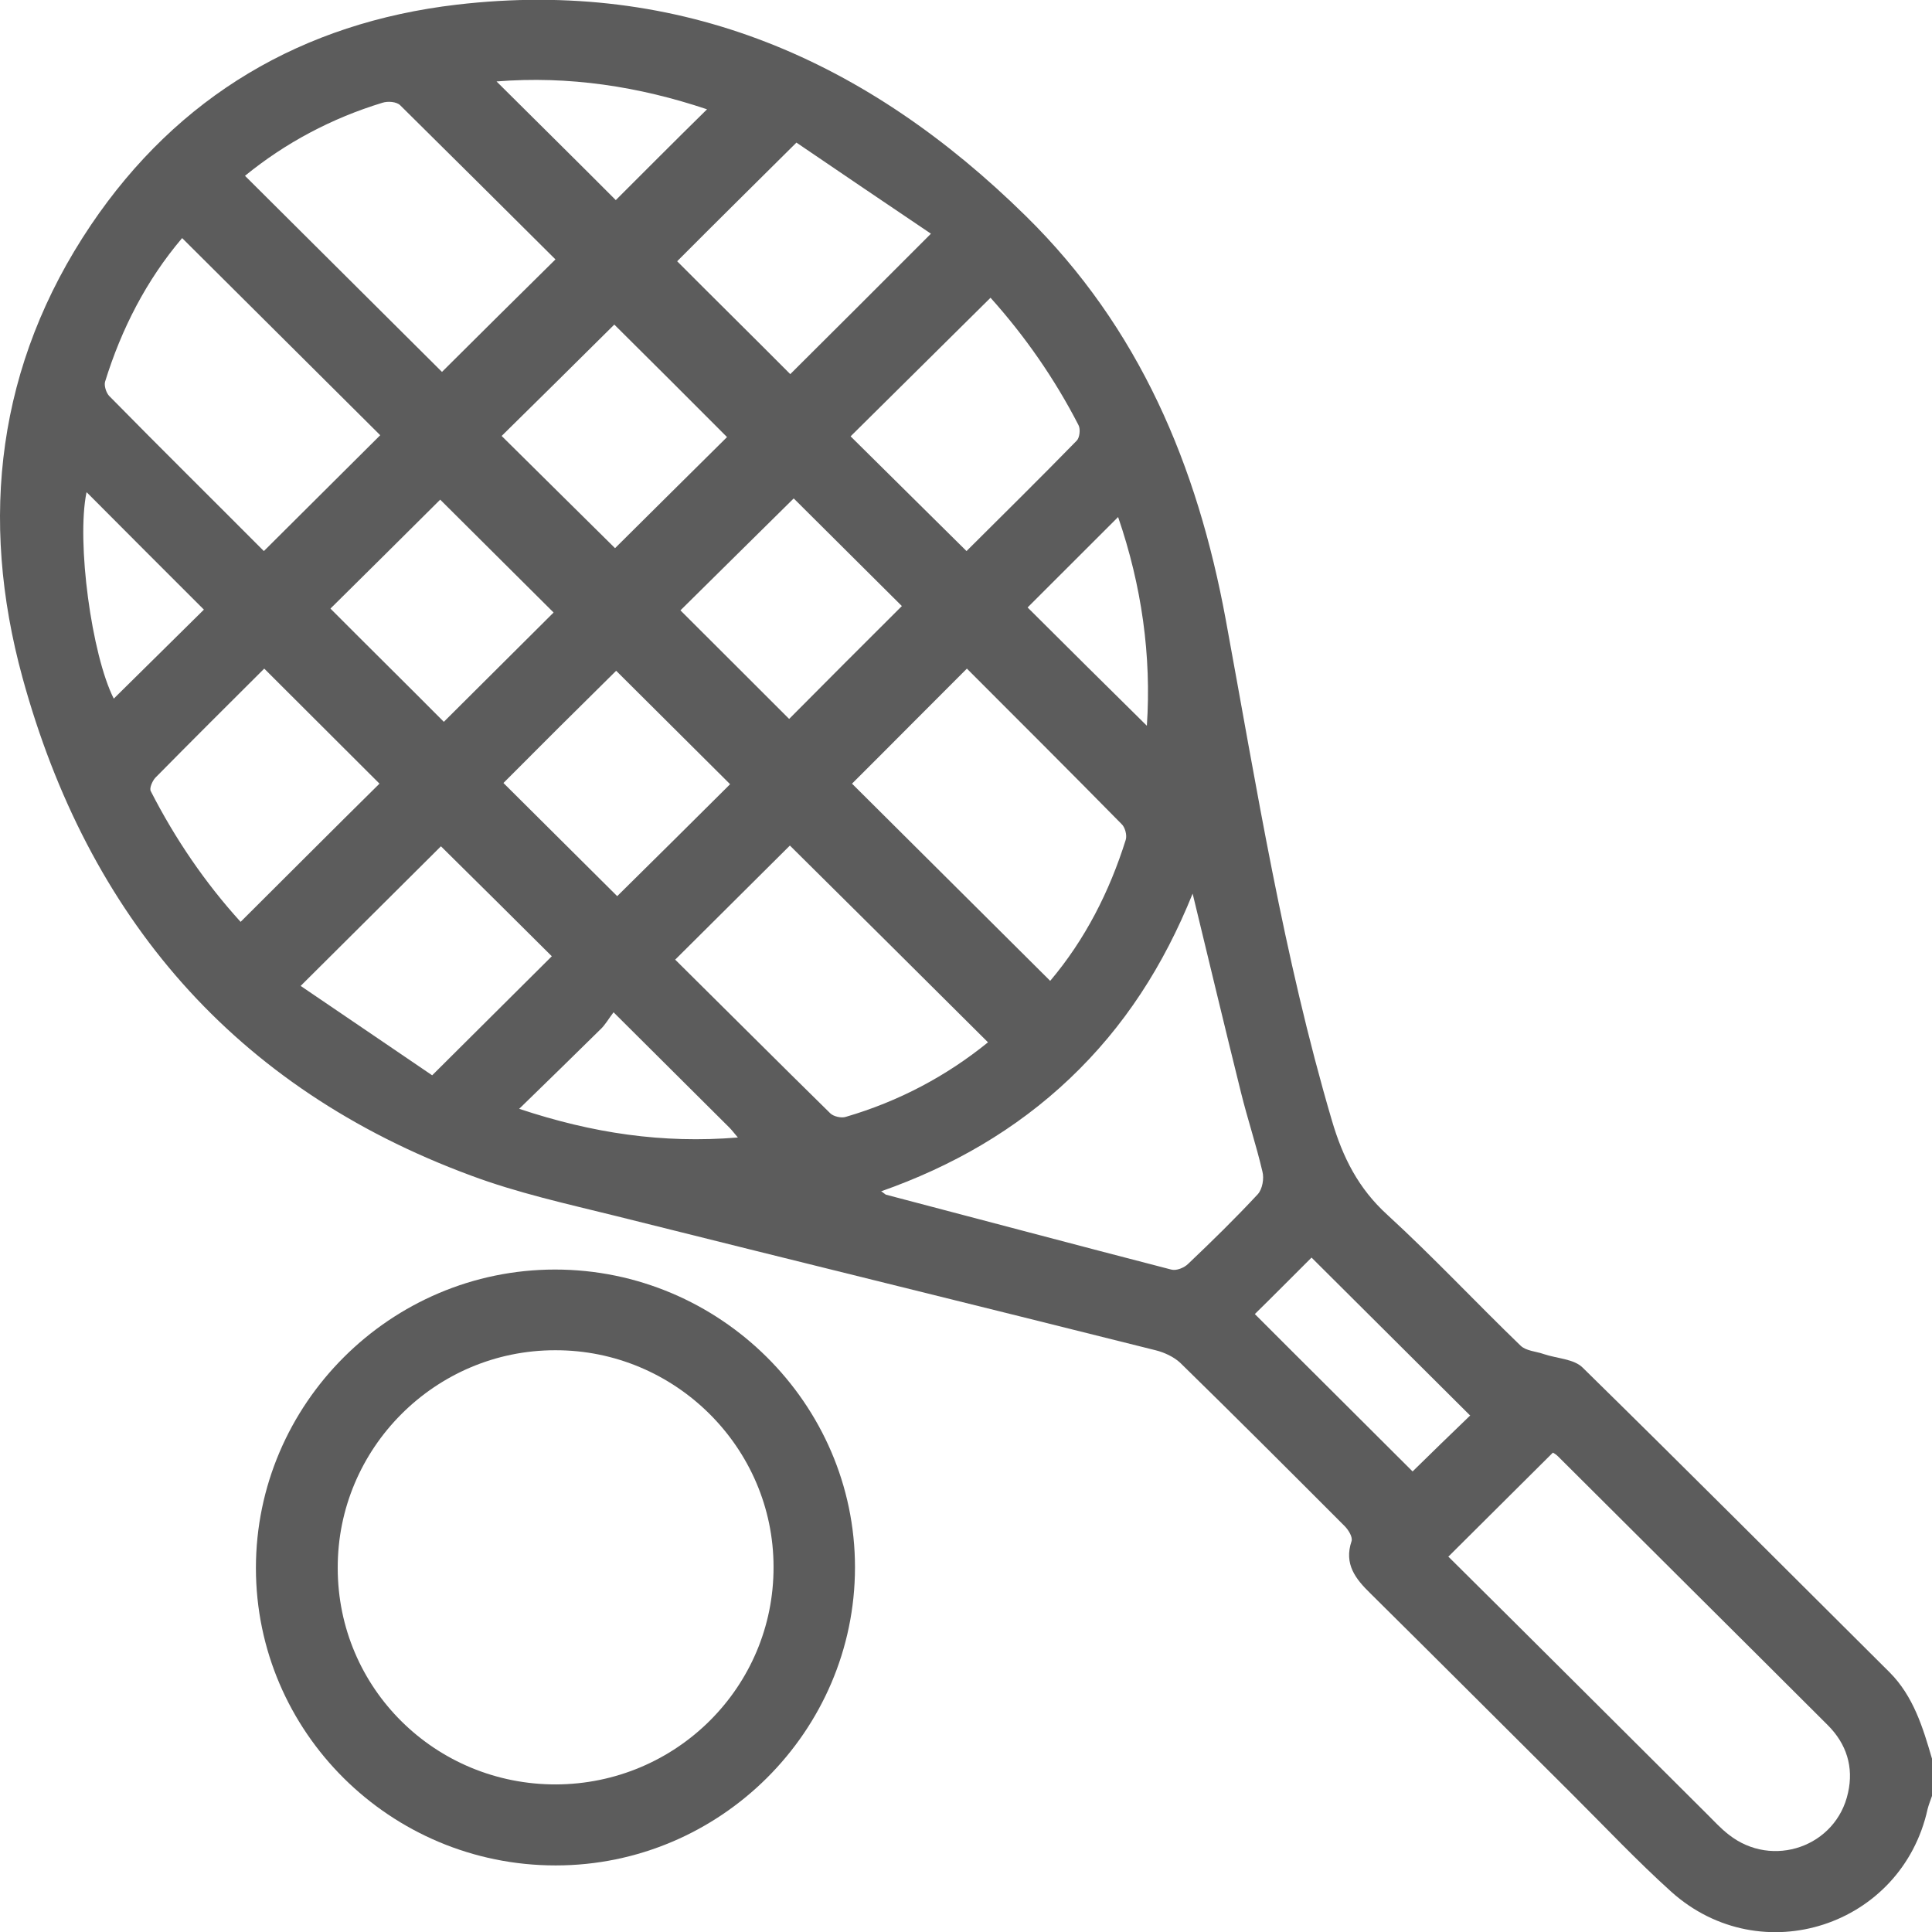 <svg width="26" height="26" viewBox="0 0 26 26" fill="none" xmlns="http://www.w3.org/2000/svg">
<g clip-path="url(#clip0_11_305)">
<path d="M26 24.169C25.98 24.228 25.956 24.286 25.941 24.345C25.594 25.922 23.701 26.541 22.493 25.46C22.028 25.041 21.597 24.583 21.157 24.145C20.252 23.244 19.347 22.339 18.442 21.443C18.242 21.248 18.085 21.049 18.188 20.742C18.207 20.688 18.149 20.591 18.095 20.537C17.361 19.802 16.627 19.067 15.884 18.341C15.796 18.259 15.668 18.2 15.551 18.171C13.125 17.562 10.698 16.968 8.272 16.36C7.621 16.199 6.961 16.053 6.335 15.819C3.15 14.641 1.184 12.333 0.303 9.12C-0.284 6.977 -0.039 4.903 1.223 3.029C2.397 1.29 4.07 0.307 6.144 0.063C9.172 -0.292 11.677 0.813 13.805 2.907C15.336 4.411 16.114 6.271 16.495 8.336C16.911 10.595 17.273 12.869 17.924 15.079C18.07 15.576 18.281 15.995 18.672 16.35C19.288 16.915 19.861 17.528 20.462 18.108C20.536 18.181 20.673 18.186 20.78 18.224C20.956 18.283 21.182 18.288 21.299 18.405C22.683 19.763 24.053 21.136 25.428 22.504C25.75 22.826 25.878 23.249 26 23.668V24.165V24.169ZM19.494 20.951C20.653 22.1 21.808 23.254 22.967 24.408C23.065 24.505 23.158 24.608 23.265 24.69C23.852 25.153 24.713 24.851 24.87 24.126C24.948 23.78 24.85 23.468 24.596 23.215C23.388 22.008 22.175 20.805 20.966 19.598C20.942 19.573 20.908 19.554 20.898 19.549C20.428 20.016 19.968 20.474 19.489 20.951H19.494ZM11.863 16.034C11.897 16.058 11.912 16.072 11.921 16.077C13.203 16.413 14.48 16.754 15.761 17.085C15.83 17.105 15.938 17.061 15.991 17.007C16.309 16.705 16.627 16.394 16.926 16.072C16.989 16.004 17.014 15.858 16.989 15.766C16.906 15.41 16.789 15.06 16.701 14.704C16.485 13.833 16.275 12.956 16.05 12.026C15.659 12.995 15.13 13.818 14.397 14.514C13.668 15.206 12.812 15.697 11.853 16.034H11.863ZM13.017 8.993C12.479 9.529 11.965 10.05 11.466 10.546C12.337 11.413 13.227 12.299 14.133 13.2C14.602 12.645 14.93 12.002 15.15 11.301C15.169 11.238 15.14 11.13 15.091 11.087C14.397 10.381 13.697 9.684 13.012 8.998L13.017 8.993ZM9.089 12.917C9.779 13.599 10.473 14.295 11.173 14.982C11.217 15.026 11.325 15.05 11.383 15.03C12.098 14.821 12.738 14.48 13.296 14.027C12.396 13.132 11.506 12.245 10.63 11.379C10.136 11.871 9.622 12.382 9.084 12.917H9.089ZM3.297 2.366C4.197 3.262 5.092 4.153 5.948 5.005C6.433 4.523 6.946 4.012 7.475 3.491C6.795 2.814 6.09 2.113 5.386 1.417C5.337 1.368 5.22 1.359 5.146 1.383C4.461 1.592 3.84 1.923 3.297 2.366ZM5.122 5.862C4.246 4.991 3.356 4.105 2.451 3.204C1.971 3.769 1.634 4.426 1.414 5.137C1.399 5.19 1.428 5.283 1.468 5.327C2.162 6.033 2.867 6.729 3.551 7.416C4.085 6.885 4.603 6.369 5.117 5.857L5.122 5.862ZM11.447 5.872C11.956 6.374 12.474 6.89 13.007 7.416C13.492 6.933 13.995 6.437 14.49 5.93C14.529 5.892 14.543 5.775 14.514 5.721C14.191 5.093 13.79 4.519 13.33 4.007C12.689 4.64 12.068 5.259 11.447 5.872ZM9.113 3.516C9.627 4.032 10.141 4.538 10.635 5.035C11.241 4.431 11.863 3.813 12.528 3.145C11.921 2.736 11.305 2.318 10.718 1.919C10.141 2.493 9.617 3.009 9.113 3.516ZM3.556 8.998C3.072 9.48 2.578 9.972 2.089 10.468C2.05 10.512 2.006 10.61 2.03 10.649C2.358 11.291 2.764 11.885 3.238 12.406C3.879 11.768 4.5 11.145 5.107 10.546C4.603 10.045 4.085 9.524 3.556 8.998ZM5.816 14.471C6.394 13.896 6.927 13.365 7.426 12.869C6.941 12.387 6.428 11.875 5.934 11.389C5.332 11.987 4.711 12.606 4.046 13.268C4.647 13.677 5.259 14.091 5.816 14.471ZM8.277 7.377C8.786 6.87 9.304 6.359 9.784 5.882C9.285 5.38 8.766 4.864 8.267 4.368C7.773 4.859 7.255 5.371 6.751 5.867C7.259 6.369 7.773 6.88 8.277 7.377ZM9.823 10.551C9.304 10.035 8.791 9.524 8.292 9.027C7.783 9.529 7.264 10.045 6.775 10.537C7.279 11.038 7.798 11.554 8.306 12.06C8.805 11.569 9.319 11.057 9.823 10.556V10.551ZM7.45 8.243C6.927 7.722 6.413 7.211 5.924 6.724C5.44 7.206 4.926 7.717 4.447 8.19C4.946 8.691 5.464 9.202 5.973 9.714C6.457 9.232 6.966 8.725 7.45 8.243ZM10.679 6.71C10.15 7.23 9.637 7.742 9.157 8.214C9.647 8.701 10.155 9.212 10.62 9.675C11.114 9.178 11.628 8.662 12.137 8.156C11.662 7.683 11.153 7.177 10.684 6.71H10.679ZM19.787 19.052C19.068 18.337 18.359 17.631 17.65 16.924C17.395 17.178 17.126 17.45 16.887 17.684C17.596 18.395 18.31 19.101 19.01 19.802C19.254 19.563 19.523 19.3 19.782 19.052H19.787ZM13.829 8.175C14.367 8.711 14.9 9.241 15.434 9.767C15.497 8.827 15.365 7.883 15.047 6.958C14.617 7.386 14.211 7.795 13.829 8.175ZM9.515 1.471C8.6 1.164 7.656 1.018 6.682 1.096C7.235 1.646 7.773 2.177 8.287 2.693C8.673 2.308 9.084 1.894 9.515 1.471ZM6.99 14.923C7.974 15.25 8.913 15.391 9.93 15.308C9.872 15.24 9.847 15.206 9.818 15.177C9.309 14.67 8.805 14.169 8.257 13.623C8.189 13.711 8.145 13.794 8.076 13.857C7.729 14.198 7.382 14.539 6.986 14.923H6.99ZM1.164 6.627C1.027 7.294 1.233 8.813 1.531 9.402C1.937 9.003 2.353 8.589 2.744 8.204C2.231 7.693 1.702 7.162 1.169 6.627H1.164Z" fill="#5C5C5C"/>
<path d="M7.475 25.104C5.254 25.104 3.444 23.308 3.444 21.102C3.444 18.896 5.254 17.085 7.47 17.085C9.686 17.085 11.506 18.891 11.506 21.092C11.506 23.298 9.691 25.104 7.48 25.104H7.475ZM7.48 24.014C9.104 24.009 10.415 22.699 10.41 21.087C10.41 19.48 9.084 18.166 7.47 18.171C5.856 18.171 4.54 19.49 4.545 21.102C4.545 22.723 5.86 24.018 7.484 24.014H7.48Z" fill="#5C5C5C"/>
</g>
<defs>
<clipPath id="clip0_11_305">
<rect width="26" height="26" fill="white"/>
</clipPath>
</defs>
</svg>

